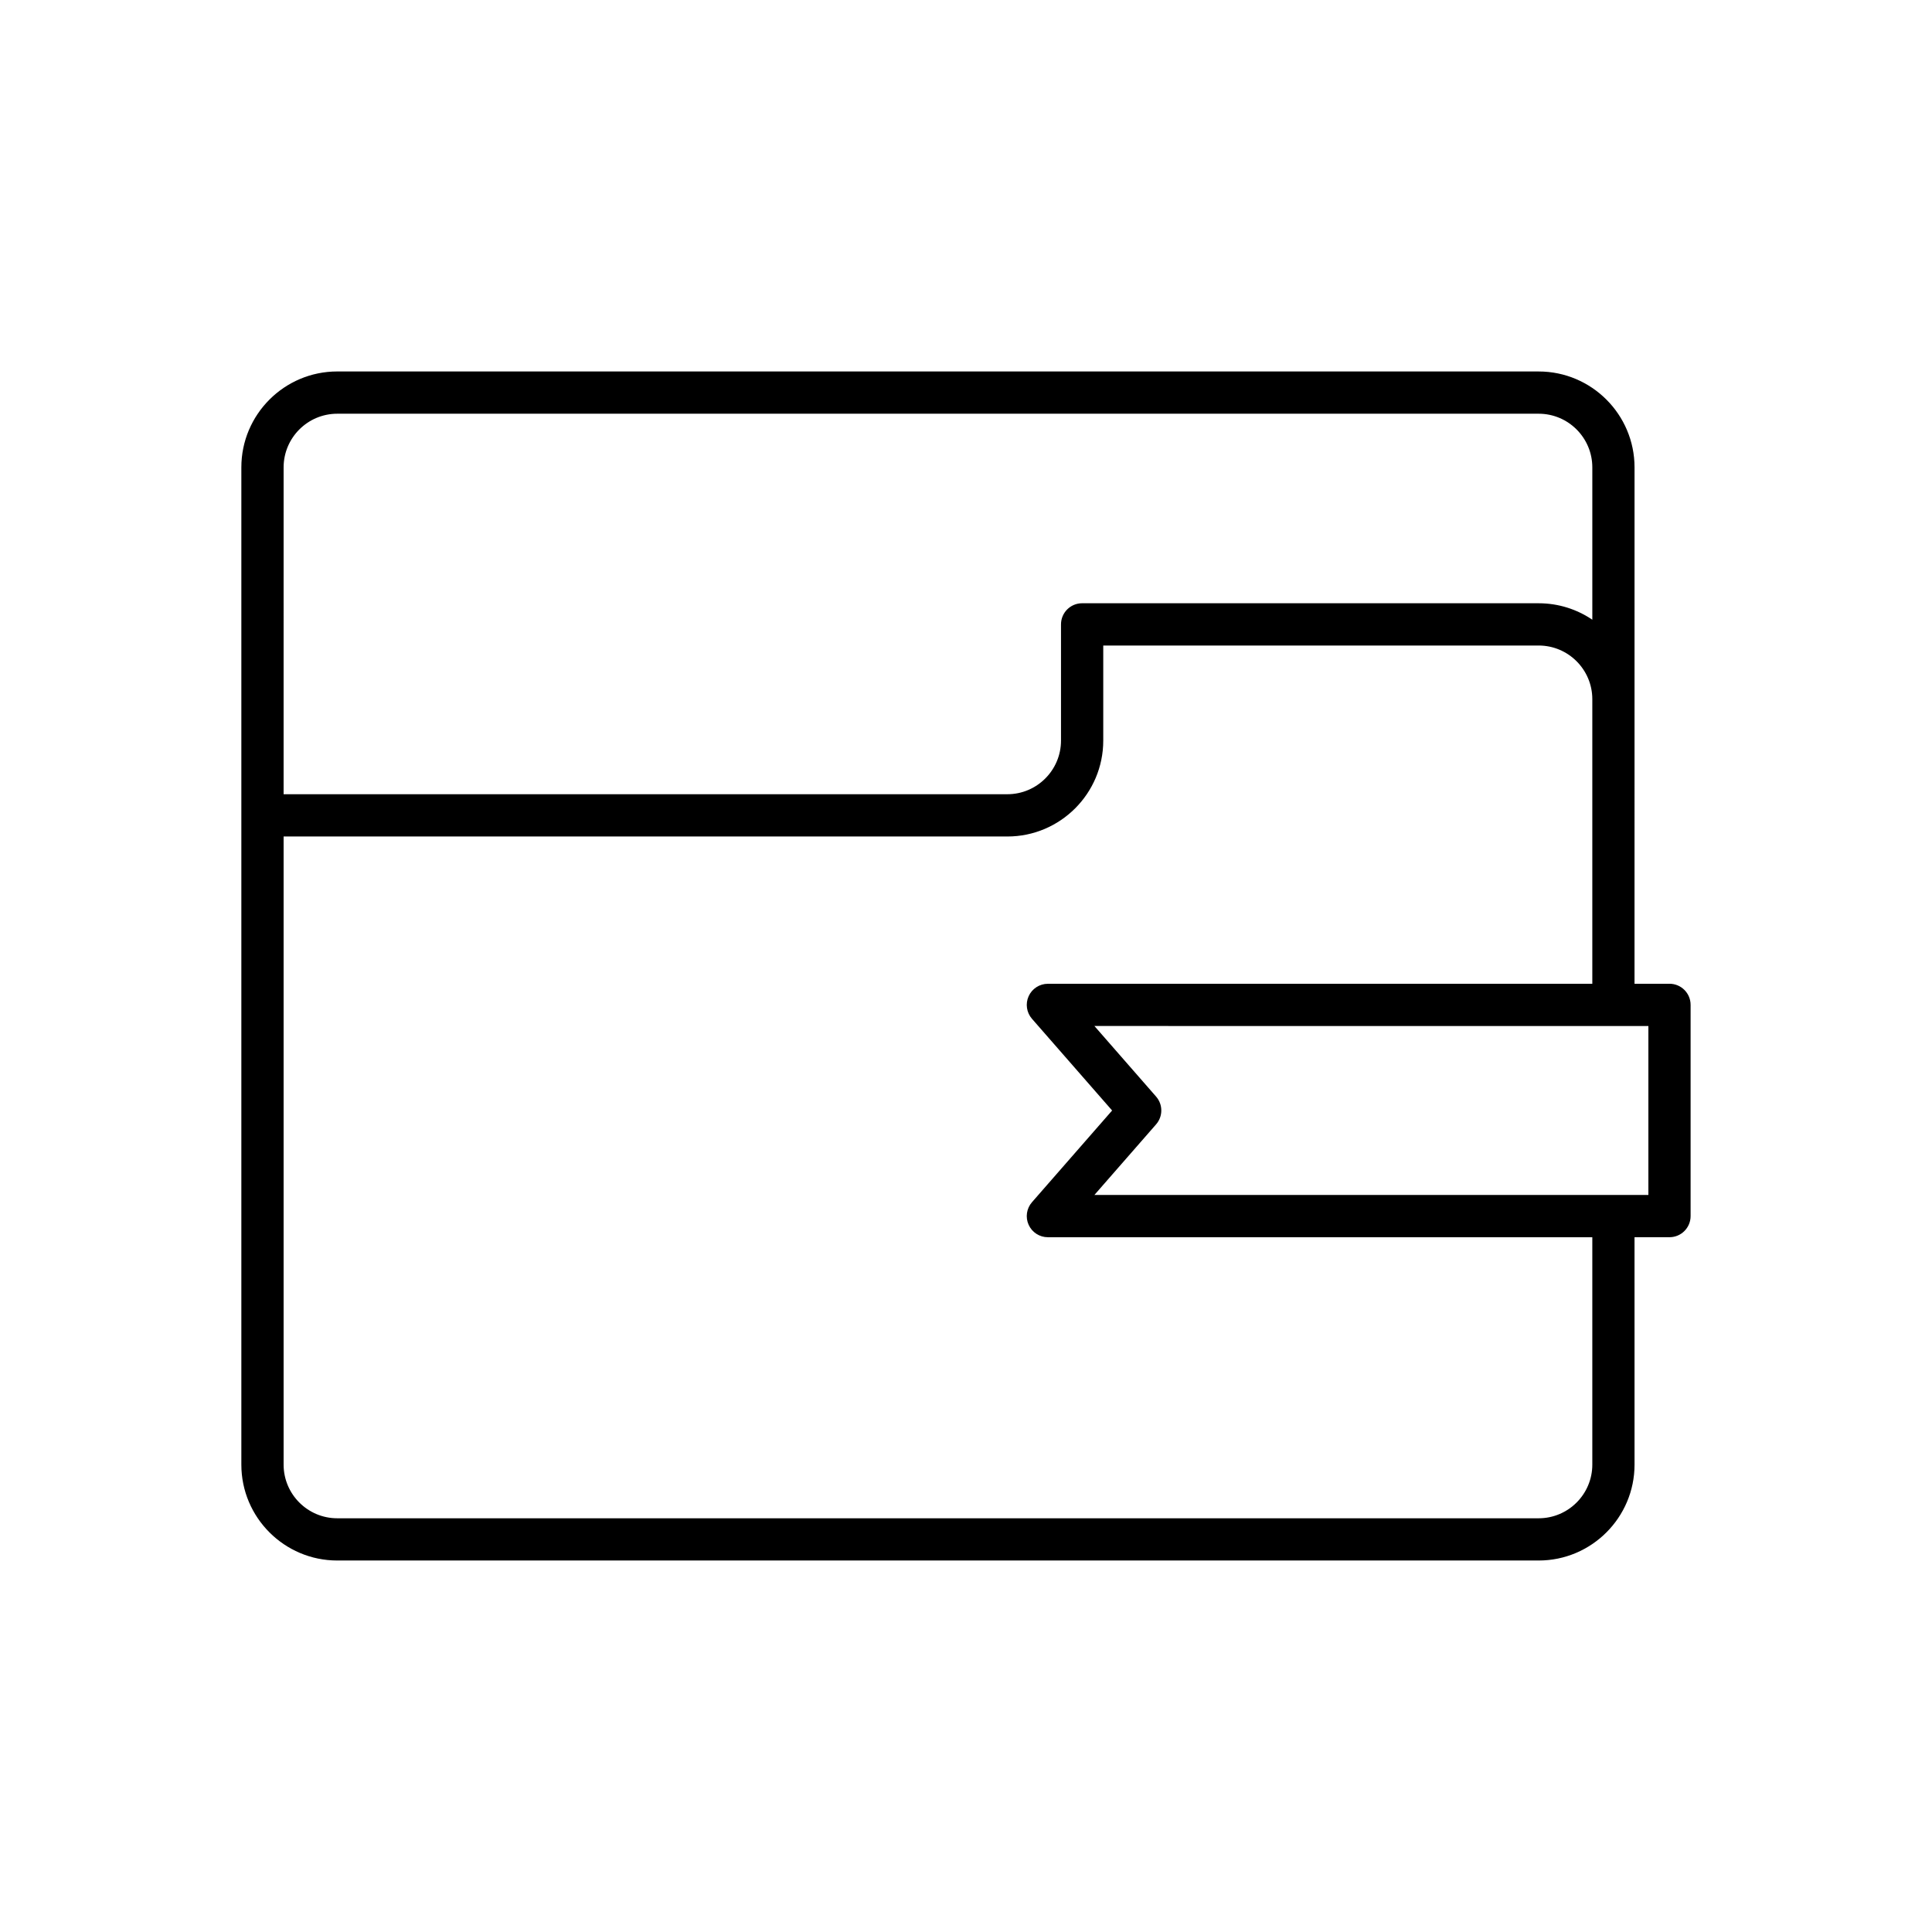<?xml version="1.0" encoding="UTF-8"?>
<!-- Uploaded to: SVG Repo, www.svgrepo.com, Generator: SVG Repo Mixer Tools -->
<svg fill="#000000" width="800px" height="800px" version="1.1" viewBox="144 144 512 512" xmlns="http://www.w3.org/2000/svg">
 <path d="m577.17 267.86c0-14.012-11.398-25.414-25.41-25.414l-318.39-0.004c-14.012 0-25.41 11.402-25.41 25.414v264.28c0 14.012 11.398 25.414 25.41 25.414h318.39c14.012 0 25.41-11.402 25.41-25.414l-0.004-60.262h9.262c3.094 0 5.598-2.504 5.598-5.598v-55.973c0-3.094-2.504-5.598-5.598-5.598h-9.262zm-358.01 0c0-7.84 6.375-14.219 14.215-14.219h318.39c7.84 0 14.215 6.379 14.215 14.219v40.371c-4.059-2.75-8.953-4.359-14.215-4.359l-120.99-0.004c-3.094 0-5.598 2.504-5.598 5.598v30.793c0 7.84-6.379 14.219-14.219 14.219h-191.8zm346.82 264.28c0 7.84-6.375 14.219-14.215 14.219h-318.39c-7.84 0-14.215-6.379-14.215-14.219v-166.46h191.8c14.012 0 25.414-11.402 25.414-25.414v-25.195h115.39c7.84 0 14.215 6.379 14.215 14.219v75.422h-144.28c-2.199 0-4.188 1.285-5.094 3.285-0.906 1.996-0.562 4.34 0.879 5.996l21.238 24.301-21.238 24.305c-1.441 1.656-1.789 4-0.879 5.996 0.906 2 2.898 3.285 5.094 3.285h144.28zm14.859-116.24v44.777h-146.81l16.344-18.707c1.844-2.109 1.844-5.258 0-7.367l-16.344-18.703z"/>
</svg>